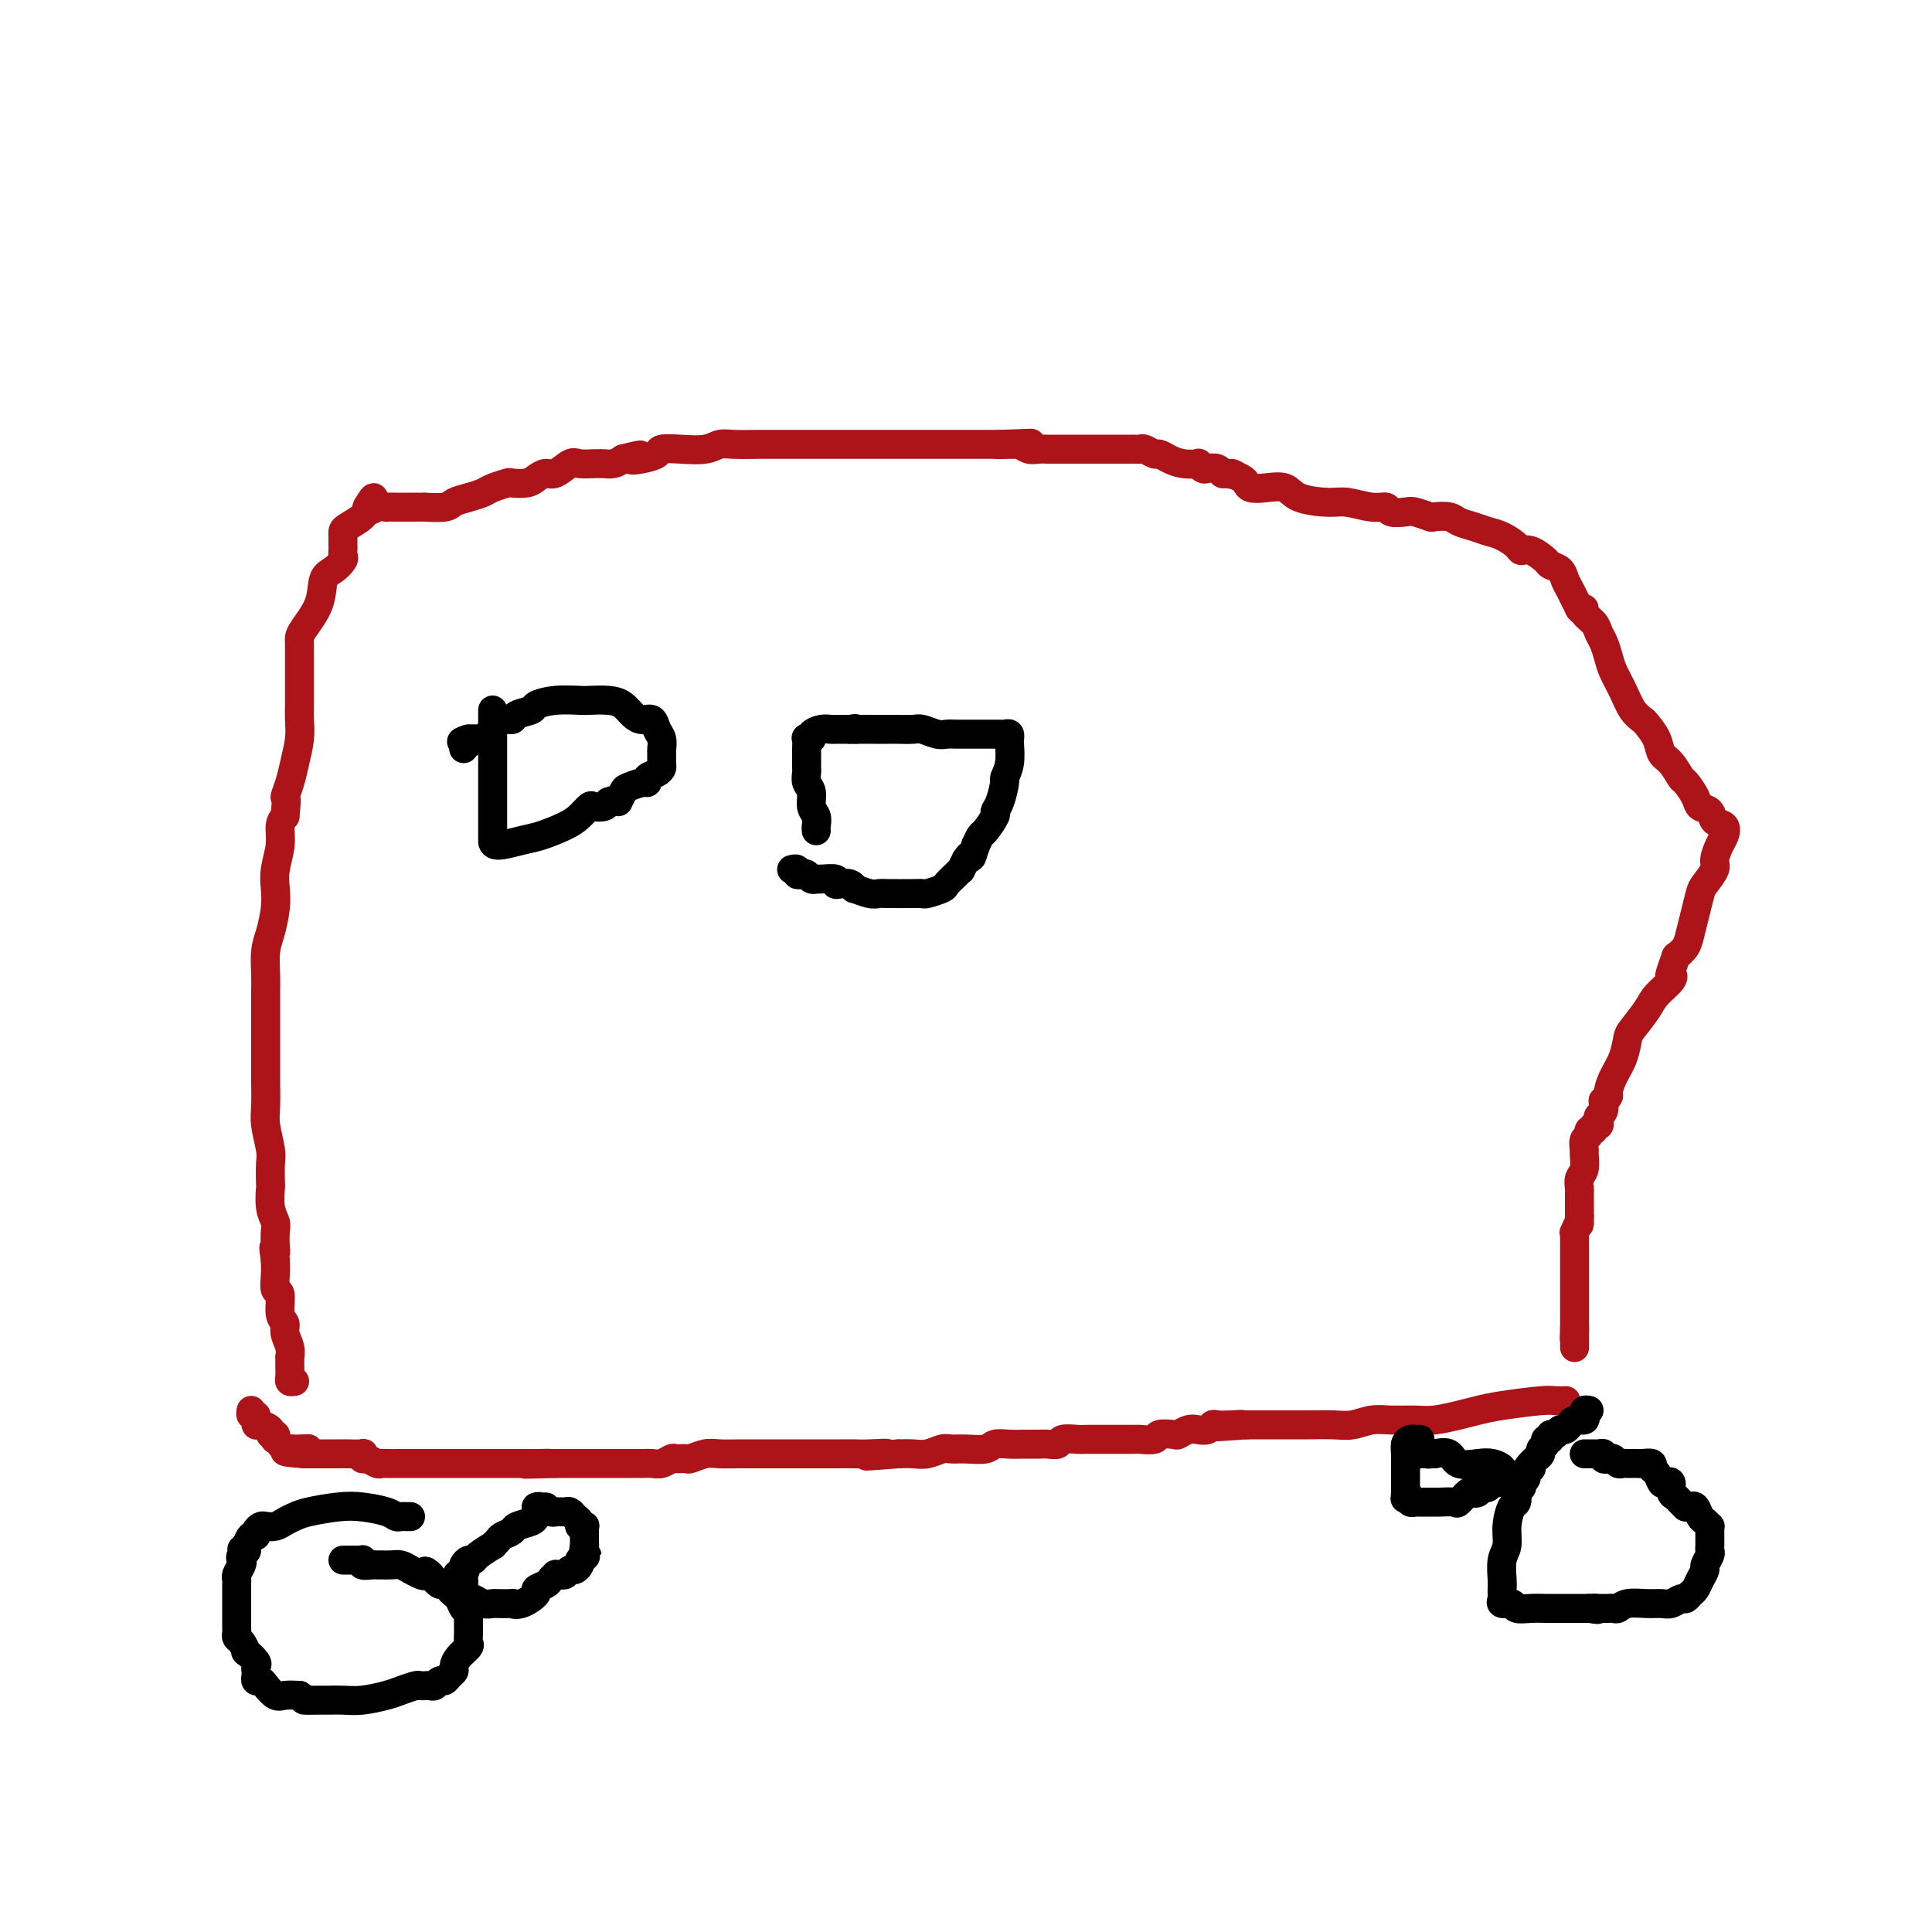 <svg viewBox='0 0 400 400' version='1.1' xmlns='http://www.w3.org/2000/svg' xmlns:xlink='http://www.w3.org/1999/xlink'><g fill='none' stroke='#AD1419' stroke-width='6' stroke-linecap='round' stroke-linejoin='round'><path d='M61,286c-0.423,0.070 -0.846,0.139 -1,0c-0.154,-0.139 -0.040,-0.487 0,-1c0.040,-0.513 0.007,-1.191 0,-2c-0.007,-0.809 0.013,-1.750 0,-2c-0.013,-0.250 -0.060,0.192 0,0c0.060,-0.192 0.227,-1.019 0,-2c-0.227,-0.981 -0.849,-2.117 -1,-3c-0.151,-0.883 0.170,-1.513 0,-2c-0.170,-0.487 -0.830,-0.829 -1,-2c-0.170,-1.171 0.150,-3.169 0,-4c-0.150,-0.831 -0.771,-0.493 -1,-1c-0.229,-0.507 -0.065,-1.859 0,-3c0.065,-1.141 0.033,-2.070 0,-3'/><path d='M57,261c-0.620,-4.302 -0.170,-2.558 0,-2c0.170,0.558 0.060,-0.072 0,-1c-0.060,-0.928 -0.068,-2.154 0,-3c0.068,-0.846 0.214,-1.312 0,-2c-0.214,-0.688 -0.788,-1.599 -1,-3c-0.212,-1.401 -0.060,-3.291 0,-4c0.060,-0.709 0.030,-0.235 0,-1c-0.030,-0.765 -0.061,-2.769 0,-4c0.061,-1.231 0.212,-1.691 0,-3c-0.212,-1.309 -0.789,-3.468 -1,-5c-0.211,-1.532 -0.057,-2.438 0,-4c0.057,-1.562 0.015,-3.781 0,-5c-0.015,-1.219 -0.004,-1.439 0,-2c0.004,-0.561 0.001,-1.464 0,-2c-0.001,-0.536 -0.000,-0.705 0,-1c0.000,-0.295 0.000,-0.715 0,-1c-0.000,-0.285 0.000,-0.433 0,-1c-0.000,-0.567 -0.001,-1.551 0,-3c0.001,-1.449 0.003,-3.362 0,-5c-0.003,-1.638 -0.011,-3.001 0,-4c0.011,-0.999 0.042,-1.635 0,-3c-0.042,-1.365 -0.156,-3.459 0,-5c0.156,-1.541 0.582,-2.530 1,-4c0.418,-1.470 0.829,-3.423 1,-5c0.171,-1.577 0.101,-2.779 0,-4c-0.101,-1.221 -0.233,-2.461 0,-4c0.233,-1.539 0.832,-3.376 1,-5c0.168,-1.624 -0.095,-3.035 0,-4c0.095,-0.965 0.547,-1.482 1,-2'/><path d='M59,169c0.570,-5.103 -0.005,-3.860 0,-4c0.005,-0.140 0.590,-1.665 1,-3c0.410,-1.335 0.646,-2.482 1,-4c0.354,-1.518 0.827,-3.407 1,-5c0.173,-1.593 0.046,-2.892 0,-4c-0.046,-1.108 -0.012,-2.027 0,-3c0.012,-0.973 0.003,-2.001 0,-3c-0.003,-0.999 -0.001,-1.969 0,-3c0.001,-1.031 -0.000,-2.121 0,-3c0.000,-0.879 0.001,-1.546 0,-2c-0.001,-0.454 -0.004,-0.696 0,-1c0.004,-0.304 0.014,-0.669 0,-1c-0.014,-0.331 -0.051,-0.626 0,-1c0.051,-0.374 0.189,-0.825 1,-2c0.811,-1.175 2.294,-3.074 3,-5c0.706,-1.926 0.634,-3.878 1,-5c0.366,-1.122 1.170,-1.414 2,-2c0.830,-0.586 1.687,-1.466 2,-2c0.313,-0.534 0.084,-0.720 0,-1c-0.084,-0.280 -0.023,-0.653 0,-1c0.023,-0.347 0.007,-0.670 0,-1c-0.007,-0.330 -0.006,-0.669 0,-1c0.006,-0.331 0.015,-0.655 0,-1c-0.015,-0.345 -0.056,-0.711 0,-1c0.056,-0.289 0.207,-0.501 1,-1c0.793,-0.499 2.226,-1.285 3,-2c0.774,-0.715 0.887,-1.357 1,-2'/><path d='M76,105c2.212,-3.868 1.240,-1.036 1,0c-0.240,1.036 0.250,0.278 1,0c0.750,-0.278 1.760,-0.074 2,0c0.240,0.074 -0.291,0.020 0,0c0.291,-0.020 1.404,-0.005 2,0c0.596,0.005 0.676,0.001 1,0c0.324,-0.001 0.892,-0.001 1,0c0.108,0.001 -0.245,0.001 0,0c0.245,-0.001 1.086,-0.003 2,0c0.914,0.003 1.900,0.012 2,0c0.100,-0.012 -0.685,-0.045 0,0c0.685,0.045 2.839,0.167 4,0c1.161,-0.167 1.327,-0.623 2,-1c0.673,-0.377 1.852,-0.676 3,-1c1.148,-0.324 2.265,-0.675 3,-1c0.735,-0.325 1.089,-0.626 2,-1c0.911,-0.374 2.380,-0.823 3,-1c0.620,-0.177 0.392,-0.084 1,0c0.608,0.084 2.054,0.159 3,0c0.946,-0.159 1.393,-0.550 2,-1c0.607,-0.450 1.374,-0.958 2,-1c0.626,-0.042 1.109,0.381 2,0c0.891,-0.381 2.188,-1.566 3,-2c0.812,-0.434 1.138,-0.115 2,0c0.862,0.115 2.261,0.028 3,0c0.739,-0.028 0.817,0.003 1,0c0.183,-0.003 0.472,-0.039 1,0c0.528,0.039 1.294,0.154 2,0c0.706,-0.154 1.353,-0.577 2,-1'/><path d='M129,95c6.103,-1.559 2.861,-0.456 2,0c-0.861,0.456 0.657,0.267 2,0c1.343,-0.267 2.509,-0.611 3,-1c0.491,-0.389 0.306,-0.822 1,-1c0.694,-0.178 2.265,-0.100 4,0c1.735,0.100 3.632,0.223 5,0c1.368,-0.223 2.206,-0.792 3,-1c0.794,-0.208 1.543,-0.056 3,0c1.457,0.056 3.622,0.015 5,0c1.378,-0.015 1.969,-0.004 3,0c1.031,0.004 2.502,0.001 3,0c0.498,-0.001 0.025,-0.000 1,0c0.975,0.000 3.400,0.000 4,0c0.600,-0.000 -0.626,-0.000 0,0c0.626,0.000 3.102,0.000 4,0c0.898,-0.000 0.218,-0.000 1,0c0.782,0.000 3.025,0.000 4,0c0.975,-0.000 0.683,-0.000 1,0c0.317,0.000 1.244,0.000 2,0c0.756,-0.000 1.340,-0.000 2,0c0.660,0.000 1.394,0.000 2,0c0.606,-0.000 1.084,-0.000 2,0c0.916,0.000 2.270,0.000 3,0c0.730,-0.000 0.838,-0.000 1,0c0.162,0.000 0.380,0.000 1,0c0.620,-0.000 1.642,-0.000 3,0c1.358,0.000 3.052,0.000 4,0c0.948,-0.000 1.151,-0.000 2,0c0.849,0.000 2.344,0.000 3,0c0.656,-0.000 0.473,-0.000 1,0c0.527,0.000 1.763,0.000 3,0'/><path d='M207,92c12.246,-0.463 3.862,-0.120 1,0c-2.862,0.120 -0.201,0.018 1,0c1.201,-0.018 0.941,0.048 1,0c0.059,-0.048 0.437,-0.209 1,0c0.563,0.209 1.309,0.788 2,1c0.691,0.212 1.325,0.057 2,0c0.675,-0.057 1.389,-0.015 2,0c0.611,0.015 1.117,0.004 2,0c0.883,-0.004 2.142,-0.001 3,0c0.858,0.001 1.316,0.000 2,0c0.684,-0.000 1.593,-0.000 2,0c0.407,0.000 0.312,0.000 1,0c0.688,-0.000 2.159,0.000 3,0c0.841,-0.000 1.051,-0.000 1,0c-0.051,0.000 -0.364,0.000 0,0c0.364,-0.000 1.406,-0.001 2,0c0.594,0.001 0.740,0.004 1,0c0.260,-0.004 0.632,-0.016 1,0c0.368,0.016 0.731,0.060 1,0c0.269,-0.060 0.444,-0.223 1,0c0.556,0.223 1.491,0.830 2,1c0.509,0.170 0.591,-0.099 1,0c0.409,0.099 1.146,0.566 2,1c0.854,0.434 1.824,0.834 3,1c1.176,0.166 2.556,0.096 3,0c0.444,-0.096 -0.050,-0.218 0,0c0.050,0.218 0.643,0.777 1,1c0.357,0.223 0.477,0.111 1,0c0.523,-0.111 1.448,-0.222 2,0c0.552,0.222 0.729,0.778 1,1c0.271,0.222 0.635,0.111 1,0'/><path d='M254,98c2.904,0.725 1.164,0.037 1,0c-0.164,-0.037 1.248,0.577 2,1c0.752,0.423 0.845,0.656 1,1c0.155,0.344 0.373,0.800 1,1c0.627,0.200 1.664,0.143 3,0c1.336,-0.143 2.973,-0.374 4,0c1.027,0.374 1.445,1.353 3,2c1.555,0.647 4.246,0.962 6,1c1.754,0.038 2.571,-0.200 4,0c1.429,0.200 3.470,0.837 5,1c1.530,0.163 2.551,-0.149 3,0c0.449,0.149 0.328,0.758 1,1c0.672,0.242 2.137,0.117 3,0c0.863,-0.117 1.122,-0.224 2,0c0.878,0.224 2.374,0.781 3,1c0.626,0.219 0.383,0.100 1,0c0.617,-0.100 2.093,-0.183 3,0c0.907,0.183 1.245,0.630 2,1c0.755,0.370 1.928,0.664 3,1c1.072,0.336 2.043,0.715 3,1c0.957,0.285 1.899,0.475 3,1c1.101,0.525 2.360,1.384 3,2c0.640,0.616 0.662,0.990 1,1c0.338,0.010 0.994,-0.345 2,0c1.006,0.345 2.364,1.391 3,2c0.636,0.609 0.552,0.782 1,1c0.448,0.218 1.430,0.481 2,1c0.570,0.519 0.730,1.294 1,2c0.270,0.706 0.650,1.344 1,2c0.350,0.656 0.672,1.330 1,2c0.328,0.670 0.664,1.335 1,2'/><path d='M327,126c0.874,1.202 1.060,0.208 1,0c-0.060,-0.208 -0.367,0.370 0,1c0.367,0.630 1.407,1.312 2,2c0.593,0.688 0.739,1.383 1,2c0.261,0.617 0.636,1.155 1,2c0.364,0.845 0.717,1.995 1,3c0.283,1.005 0.494,1.864 1,3c0.506,1.136 1.305,2.548 2,4c0.695,1.452 1.285,2.945 2,4c0.715,1.055 1.556,1.671 2,2c0.444,0.329 0.490,0.372 1,1c0.510,0.628 1.483,1.840 2,3c0.517,1.160 0.576,2.268 1,3c0.424,0.732 1.212,1.089 2,2c0.788,0.911 1.577,2.375 2,3c0.423,0.625 0.479,0.409 1,1c0.521,0.591 1.506,1.989 2,3c0.494,1.011 0.497,1.636 1,2c0.503,0.364 1.505,0.466 2,1c0.495,0.534 0.482,1.498 1,2c0.518,0.502 1.566,0.542 2,1c0.434,0.458 0.253,1.334 0,2c-0.253,0.666 -0.579,1.121 -1,2c-0.421,0.879 -0.939,2.181 -1,3c-0.061,0.819 0.334,1.157 0,2c-0.334,0.843 -1.398,2.193 -2,3c-0.602,0.807 -0.741,1.070 -1,2c-0.259,0.930 -0.636,2.528 -1,4c-0.364,1.472 -0.713,2.819 -1,4c-0.287,1.181 -0.510,2.194 -1,3c-0.490,0.806 -1.245,1.403 -2,2'/><path d='M347,198c-1.817,5.062 -1.359,4.218 -1,4c0.359,-0.218 0.619,0.191 0,1c-0.619,0.809 -2.115,2.018 -3,3c-0.885,0.982 -1.158,1.736 -2,3c-0.842,1.264 -2.254,3.039 -3,4c-0.746,0.961 -0.826,1.108 -1,2c-0.174,0.892 -0.443,2.531 -1,4c-0.557,1.469 -1.403,2.770 -2,4c-0.597,1.230 -0.943,2.389 -1,3c-0.057,0.611 0.177,0.675 0,1c-0.177,0.325 -0.766,0.913 -1,1c-0.234,0.087 -0.114,-0.326 0,0c0.114,0.326 0.223,1.393 0,2c-0.223,0.607 -0.777,0.755 -1,1c-0.223,0.245 -0.116,0.587 0,1c0.116,0.413 0.242,0.899 0,1c-0.242,0.101 -0.853,-0.181 -1,0c-0.147,0.181 0.171,0.826 0,1c-0.171,0.174 -0.831,-0.124 -1,0c-0.169,0.124 0.152,0.670 0,1c-0.152,0.330 -0.776,0.444 -1,1c-0.224,0.556 -0.046,1.553 0,2c0.046,0.447 -0.040,0.342 0,1c0.040,0.658 0.207,2.078 0,3c-0.207,0.922 -0.788,1.346 -1,2c-0.212,0.654 -0.057,1.537 0,2c0.057,0.463 0.015,0.505 0,1c-0.015,0.495 -0.004,1.442 0,2c0.004,0.558 0.001,0.727 0,1c-0.001,0.273 -0.000,0.649 0,1c0.000,0.351 0.000,0.675 0,1'/><path d='M327,252c-0.249,2.732 0.130,1.061 0,1c-0.130,-0.061 -0.767,1.489 -1,2c-0.233,0.511 -0.062,-0.017 0,0c0.062,0.017 0.017,0.578 0,1c-0.017,0.422 -0.004,0.705 0,1c0.004,0.295 0.001,0.603 0,1c-0.001,0.397 -0.000,0.885 0,1c0.000,0.115 0.000,-0.142 0,0c-0.000,0.142 -0.000,0.682 0,1c0.000,0.318 0.000,0.414 0,1c-0.000,0.586 -0.000,1.663 0,2c0.000,0.337 0.000,-0.065 0,0c-0.000,0.065 -0.000,0.596 0,1c0.000,0.404 0.000,0.682 0,1c-0.000,0.318 -0.000,0.677 0,1c0.000,0.323 0.000,0.612 0,1c-0.000,0.388 -0.000,0.877 0,1c0.000,0.123 0.000,-0.121 0,0c-0.000,0.121 -0.000,0.606 0,1c0.000,0.394 0.000,0.697 0,1c-0.000,0.303 -0.000,0.606 0,1c0.000,0.394 0.000,0.879 0,1c-0.000,0.121 -0.000,-0.122 0,0c0.000,0.122 0.000,0.610 0,1c-0.000,0.390 -0.000,0.683 0,1c0.000,0.317 0.000,0.659 0,1'/><path d='M326,275c-0.155,3.798 -0.041,1.792 0,1c0.041,-0.792 0.011,-0.370 0,0c-0.011,0.370 -0.003,0.687 0,1c0.003,0.313 0.001,0.623 0,1c-0.001,0.377 -0.000,0.822 0,1c0.000,0.178 0.000,0.089 0,0'/><path d='M324,290c0.191,-0.006 0.383,-0.013 0,0c-0.383,0.013 -1.339,0.045 -2,0c-0.661,-0.045 -1.026,-0.166 -3,0c-1.974,0.166 -5.555,0.619 -8,1c-2.445,0.381 -3.753,0.691 -5,1c-1.247,0.309 -2.433,0.618 -4,1c-1.567,0.382 -3.514,0.838 -5,1c-1.486,0.162 -2.510,0.029 -4,0c-1.490,-0.029 -3.447,0.045 -5,0c-1.553,-0.045 -2.704,-0.208 -4,0c-1.296,0.208 -2.739,0.788 -4,1c-1.261,0.212 -2.340,0.057 -4,0c-1.660,-0.057 -3.900,-0.015 -5,0c-1.100,0.015 -1.060,0.004 -2,0c-0.940,-0.004 -2.860,-0.001 -4,0c-1.140,0.001 -1.499,0.000 -2,0c-0.501,-0.000 -1.143,-0.000 -2,0c-0.857,0.000 -1.928,0.000 -3,0'/><path d='M258,295c-10.648,0.775 -4.267,0.211 -2,0c2.267,-0.211 0.419,-0.070 -1,0c-1.419,0.070 -2.410,0.070 -3,0c-0.590,-0.070 -0.778,-0.211 -1,0c-0.222,0.211 -0.477,0.775 -1,1c-0.523,0.225 -1.314,0.112 -2,0c-0.686,-0.112 -1.267,-0.222 -2,0c-0.733,0.222 -1.619,0.778 -2,1c-0.381,0.222 -0.256,0.112 -1,0c-0.744,-0.112 -2.356,-0.226 -3,0c-0.644,0.226 -0.321,0.793 -1,1c-0.679,0.207 -2.360,0.055 -3,0c-0.640,-0.055 -0.239,-0.015 -1,0c-0.761,0.015 -2.684,0.003 -4,0c-1.316,-0.003 -2.025,0.003 -3,0c-0.975,-0.003 -2.215,-0.015 -3,0c-0.785,0.015 -1.116,0.057 -2,0c-0.884,-0.057 -2.323,-0.211 -3,0c-0.677,0.211 -0.593,0.789 -1,1c-0.407,0.211 -1.307,0.056 -2,0c-0.693,-0.056 -1.181,-0.011 -2,0c-0.819,0.011 -1.969,-0.011 -3,0c-1.031,0.011 -1.943,0.056 -3,0c-1.057,-0.056 -2.260,-0.212 -3,0c-0.740,0.212 -1.016,0.793 -2,1c-0.984,0.207 -2.675,0.041 -4,0c-1.325,-0.041 -2.283,0.041 -3,0c-0.717,-0.041 -1.192,-0.207 -2,0c-0.808,0.207 -1.948,0.786 -3,1c-1.052,0.214 -2.015,0.061 -3,0c-0.985,-0.061 -1.993,-0.031 -3,0'/><path d='M186,301c-11.673,0.928 -4.857,0.249 -3,0c1.857,-0.249 -1.245,-0.067 -3,0c-1.755,0.067 -2.162,0.018 -3,0c-0.838,-0.018 -2.108,-0.005 -3,0c-0.892,0.005 -1.408,0.001 -2,0c-0.592,-0.001 -1.261,-0.000 -2,0c-0.739,0.000 -1.549,0.000 -2,0c-0.451,-0.000 -0.542,-0.000 -1,0c-0.458,0.000 -1.282,0.000 -2,0c-0.718,-0.000 -1.330,0.000 -2,0c-0.670,-0.000 -1.399,-0.000 -2,0c-0.601,0.000 -1.074,0.000 -2,0c-0.926,-0.000 -2.305,-0.001 -3,0c-0.695,0.001 -0.705,0.004 -1,0c-0.295,-0.004 -0.876,-0.015 -2,0c-1.124,0.015 -2.791,0.057 -4,0c-1.209,-0.057 -1.958,-0.212 -3,0c-1.042,0.212 -2.376,0.793 -3,1c-0.624,0.207 -0.537,0.041 -1,0c-0.463,-0.041 -1.475,0.041 -2,0c-0.525,-0.041 -0.562,-0.207 -1,0c-0.438,0.207 -1.276,0.788 -2,1c-0.724,0.212 -1.332,0.057 -2,0c-0.668,-0.057 -1.394,-0.015 -2,0c-0.606,0.015 -1.092,0.004 -2,0c-0.908,-0.004 -2.239,-0.001 -3,0c-0.761,0.001 -0.953,0.000 -2,0c-1.047,-0.000 -2.951,-0.000 -4,0c-1.049,0.000 -1.244,0.000 -2,0c-0.756,-0.000 -2.073,-0.000 -3,0c-0.927,0.000 -1.463,0.000 -2,0'/><path d='M115,303c-11.337,0.309 -4.178,0.083 -2,0c2.178,-0.083 -0.625,-0.022 -2,0c-1.375,0.022 -1.321,0.006 -2,0c-0.679,-0.006 -2.091,-0.002 -3,0c-0.909,0.002 -1.314,0.000 -2,0c-0.686,-0.000 -1.654,-0.000 -2,0c-0.346,0.000 -0.069,0.000 -1,0c-0.931,-0.000 -3.068,-0.000 -4,0c-0.932,0.000 -0.657,0.000 -1,0c-0.343,-0.000 -1.304,0.000 -2,0c-0.696,-0.000 -1.126,-0.000 -2,0c-0.874,0.000 -2.192,0.000 -3,0c-0.808,-0.000 -1.106,-0.000 -2,0c-0.894,0.000 -2.385,0.001 -3,0c-0.615,-0.001 -0.353,-0.004 -1,0c-0.647,0.004 -2.201,0.016 -3,0c-0.799,-0.016 -0.842,-0.061 -1,0c-0.158,0.061 -0.432,0.226 -1,0c-0.568,-0.226 -1.430,-0.845 -2,-1c-0.570,-0.155 -0.849,0.155 -1,0c-0.151,-0.155 -0.176,-0.774 0,-1c0.176,-0.226 0.551,-0.061 0,0c-0.551,0.061 -2.028,0.016 -3,0c-0.972,-0.016 -1.440,-0.004 -2,0c-0.560,0.004 -1.214,0.001 -2,0c-0.786,-0.001 -1.706,-0.000 -2,0c-0.294,0.000 0.036,0.000 0,0c-0.036,-0.000 -0.439,-0.000 -1,0c-0.561,0.000 -1.281,0.000 -2,0'/><path d='M63,301c-7.997,-0.536 -1.988,-0.875 0,-1c1.988,-0.125 -0.044,-0.036 -1,0c-0.956,0.036 -0.834,0.020 -1,0c-0.166,-0.020 -0.619,-0.043 -1,0c-0.381,0.043 -0.689,0.151 -1,0c-0.311,-0.151 -0.623,-0.562 -1,-1c-0.377,-0.438 -0.817,-0.905 -1,-1c-0.183,-0.095 -0.108,0.181 0,0c0.108,-0.181 0.249,-0.818 0,-1c-0.249,-0.182 -0.890,0.091 -1,0c-0.110,-0.091 0.310,-0.545 0,-1c-0.310,-0.455 -1.350,-0.911 -2,-1c-0.650,-0.089 -0.910,0.187 -1,0c-0.090,-0.187 -0.010,-0.838 0,-1c0.010,-0.162 -0.050,0.167 0,0c0.050,-0.167 0.209,-0.828 0,-1c-0.209,-0.172 -0.787,0.146 -1,0c-0.213,-0.146 -0.061,-0.756 0,-1c0.061,-0.244 0.030,-0.122 0,0'/></g>
<g fill='none' stroke='#000000' stroke-width='6' stroke-linecap='round' stroke-linejoin='round'><path d='M85,314c-0.447,-0.002 -0.894,-0.003 -1,0c-0.106,0.003 0.128,0.011 0,0c-0.128,-0.011 -0.618,-0.042 -1,0c-0.382,0.042 -0.654,0.158 -1,0c-0.346,-0.158 -0.764,-0.589 -2,-1c-1.236,-0.411 -3.290,-0.801 -5,-1c-1.710,-0.199 -3.077,-0.207 -5,0c-1.923,0.207 -4.403,0.630 -6,1c-1.597,0.370 -2.311,0.687 -3,1c-0.689,0.313 -1.351,0.622 -2,1c-0.649,0.378 -1.283,0.823 -2,1c-0.717,0.177 -1.515,0.084 -2,0c-0.485,-0.084 -0.655,-0.159 -1,0c-0.345,0.159 -0.863,0.551 -1,1c-0.137,0.449 0.108,0.955 0,1c-0.108,0.045 -0.567,-0.373 -1,0c-0.433,0.373 -0.838,1.535 -1,2c-0.162,0.465 -0.081,0.232 0,0'/><path d='M51,320c-1.952,1.263 -0.331,0.919 0,1c0.331,0.081 -0.629,0.585 -1,1c-0.371,0.415 -0.152,0.741 0,1c0.152,0.259 0.237,0.452 0,1c-0.237,0.548 -0.796,1.451 -1,2c-0.204,0.549 -0.055,0.742 0,1c0.055,0.258 0.015,0.580 0,1c-0.015,0.420 -0.004,0.939 0,1c0.004,0.061 0.001,-0.334 0,0c-0.001,0.334 -0.000,1.399 0,2c0.000,0.601 0.000,0.738 0,1c-0.000,0.262 -0.000,0.647 0,1c0.000,0.353 0.000,0.672 0,1c-0.000,0.328 -0.001,0.666 0,1c0.001,0.334 0.003,0.666 0,1c-0.003,0.334 -0.011,0.672 0,1c0.011,0.328 0.039,0.646 0,1c-0.039,0.354 -0.147,0.743 0,1c0.147,0.257 0.547,0.384 1,1c0.453,0.616 0.958,1.723 1,2c0.042,0.277 -0.381,-0.277 0,0c0.381,0.277 1.565,1.385 2,2c0.435,0.615 0.120,0.739 0,1c-0.120,0.261 -0.044,0.660 0,1c0.044,0.340 0.056,0.620 0,1c-0.056,0.380 -0.182,0.858 0,1c0.182,0.142 0.670,-0.053 1,0c0.330,0.053 0.501,0.354 1,1c0.499,0.646 1.327,1.635 2,2c0.673,0.365 1.192,0.104 2,0c0.808,-0.104 1.904,-0.052 3,0'/><path d='M62,351c1.459,0.846 0.608,0.959 1,1c0.392,0.041 2.027,0.008 3,0c0.973,-0.008 1.285,0.009 2,0c0.715,-0.009 1.834,-0.045 3,0c1.166,0.045 2.378,0.170 4,0c1.622,-0.170 3.654,-0.634 5,-1c1.346,-0.366 2.006,-0.634 3,-1c0.994,-0.366 2.322,-0.830 3,-1c0.678,-0.170 0.707,-0.044 1,0c0.293,0.044 0.852,0.008 1,0c0.148,-0.008 -0.115,0.013 0,0c0.115,-0.013 0.608,-0.059 1,0c0.392,0.059 0.683,0.223 1,0c0.317,-0.223 0.659,-0.832 1,-1c0.341,-0.168 0.682,0.107 1,0c0.318,-0.107 0.615,-0.596 1,-1c0.385,-0.404 0.860,-0.724 1,-1c0.140,-0.276 -0.053,-0.510 0,-1c0.053,-0.490 0.354,-1.238 1,-2c0.646,-0.762 1.638,-1.538 2,-2c0.362,-0.462 0.094,-0.609 0,-1c-0.094,-0.391 -0.014,-1.026 0,-2c0.014,-0.974 -0.038,-2.289 0,-3c0.038,-0.711 0.165,-0.820 0,-1c-0.165,-0.180 -0.622,-0.431 -1,-1c-0.378,-0.569 -0.678,-1.458 -1,-2c-0.322,-0.542 -0.666,-0.739 -1,-1c-0.334,-0.261 -0.656,-0.585 -1,-1c-0.344,-0.415 -0.708,-0.919 -1,-1c-0.292,-0.081 -0.512,0.263 -1,0c-0.488,-0.263 -1.244,-1.131 -2,-2'/><path d='M89,326c-1.429,-1.404 -1.002,-0.415 -1,0c0.002,0.415 -0.423,0.255 -1,0c-0.577,-0.255 -1.307,-0.604 -2,-1c-0.693,-0.396 -1.350,-0.838 -2,-1c-0.650,-0.162 -1.292,-0.042 -2,0c-0.708,0.042 -1.482,0.008 -2,0c-0.518,-0.008 -0.779,0.012 -1,0c-0.221,-0.012 -0.402,-0.056 -1,0c-0.598,0.056 -1.613,0.211 -2,0c-0.387,-0.211 -0.145,-0.789 0,-1c0.145,-0.211 0.193,-0.057 0,0c-0.193,0.057 -0.626,0.015 -1,0c-0.374,-0.015 -0.689,-0.004 -1,0c-0.311,0.004 -0.620,0.001 -1,0c-0.380,-0.001 -0.833,-0.000 -1,0c-0.167,0.000 -0.048,0.000 0,0c0.048,-0.000 0.024,-0.000 0,0'/><path d='M113,312c-0.316,0.333 -0.633,0.667 -1,1c-0.367,0.333 -0.785,0.667 -1,1c-0.215,0.333 -0.228,0.666 -1,1c-0.772,0.334 -2.302,0.668 -3,1c-0.698,0.332 -0.562,0.662 -1,1c-0.438,0.338 -1.448,0.686 -2,1c-0.552,0.314 -0.645,0.596 -1,1c-0.355,0.404 -0.974,0.931 -1,1c-0.026,0.069 0.539,-0.318 0,0c-0.539,0.318 -2.183,1.342 -3,2c-0.817,0.658 -0.807,0.950 -1,1c-0.193,0.050 -0.591,-0.140 -1,0c-0.409,0.140 -0.831,0.612 -1,1c-0.169,0.388 -0.084,0.694 0,1'/><path d='M96,325c-2.630,1.964 -0.705,0.372 0,0c0.705,-0.372 0.189,0.474 0,1c-0.189,0.526 -0.052,0.732 0,1c0.052,0.268 0.017,0.598 0,1c-0.017,0.402 -0.016,0.877 0,1c0.016,0.123 0.048,-0.107 0,0c-0.048,0.107 -0.177,0.550 0,1c0.177,0.450 0.661,0.905 1,1c0.339,0.095 0.533,-0.171 1,0c0.467,0.171 1.206,0.777 2,1c0.794,0.223 1.643,0.061 2,0c0.357,-0.061 0.223,-0.023 1,0c0.777,0.023 2.465,0.031 3,0c0.535,-0.031 -0.085,-0.102 0,0c0.085,0.102 0.873,0.379 2,0c1.127,-0.379 2.593,-1.412 3,-2c0.407,-0.588 -0.246,-0.732 0,-1c0.246,-0.268 1.389,-0.661 2,-1c0.611,-0.339 0.688,-0.626 1,-1c0.312,-0.374 0.857,-0.836 1,-1c0.143,-0.164 -0.117,-0.029 0,0c0.117,0.029 0.609,-0.048 1,0c0.391,0.048 0.679,0.220 1,0c0.321,-0.220 0.674,-0.832 1,-1c0.326,-0.168 0.626,0.109 1,0c0.374,-0.109 0.821,-0.602 1,-1c0.179,-0.398 0.089,-0.699 0,-1'/><path d='M120,323c2.392,-1.494 1.373,-0.729 1,-1c-0.373,-0.271 -0.100,-1.578 0,-2c0.100,-0.422 0.026,0.041 0,0c-0.026,-0.041 -0.006,-0.586 0,-1c0.006,-0.414 -0.002,-0.699 0,-1c0.002,-0.301 0.016,-0.620 0,-1c-0.016,-0.380 -0.060,-0.823 0,-1c0.060,-0.177 0.223,-0.090 0,0c-0.223,0.090 -0.833,0.182 -1,0c-0.167,-0.182 0.110,-0.637 0,-1c-0.110,-0.363 -0.608,-0.633 -1,-1c-0.392,-0.367 -0.679,-0.831 -1,-1c-0.321,-0.169 -0.677,-0.044 -1,0c-0.323,0.044 -0.615,0.008 -1,0c-0.385,-0.008 -0.863,0.012 -1,0c-0.137,-0.012 0.068,-0.056 0,0c-0.068,0.056 -0.411,0.211 -1,0c-0.589,-0.211 -1.426,-0.789 -2,-1c-0.574,-0.211 -0.885,-0.057 -1,0c-0.115,0.057 -0.033,0.016 0,0c0.033,-0.016 0.016,-0.008 0,0'/><path d='M294,298c-0.445,-0.004 -0.890,-0.008 -1,0c-0.110,0.008 0.114,0.029 0,0c-0.114,-0.029 -0.566,-0.109 -1,0c-0.434,0.109 -0.848,0.407 -1,1c-0.152,0.593 -0.041,1.482 0,2c0.041,0.518 0.011,0.664 0,1c-0.011,0.336 -0.003,0.863 0,1c0.003,0.137 0.001,-0.117 0,0c-0.001,0.117 -0.000,0.605 0,1c0.000,0.395 0.000,0.697 0,1c-0.000,0.303 -0.000,0.606 0,1c0.000,0.394 0.000,0.879 0,1c-0.000,0.121 -0.000,-0.121 0,0c0.000,0.121 0.000,0.606 0,1c-0.000,0.394 -0.000,0.697 0,1'/><path d='M291,309c-0.065,1.790 -0.228,1.264 0,1c0.228,-0.264 0.848,-0.267 1,0c0.152,0.267 -0.163,0.804 0,1c0.163,0.196 0.805,0.053 1,0c0.195,-0.053 -0.056,-0.015 0,0c0.056,0.015 0.420,0.006 1,0c0.580,-0.006 1.378,-0.009 2,0c0.622,0.009 1.070,0.030 2,0c0.930,-0.030 2.343,-0.112 3,0c0.657,0.112 0.557,0.418 1,0c0.443,-0.418 1.428,-1.561 2,-2c0.572,-0.439 0.731,-0.174 1,0c0.269,0.174 0.649,0.258 1,0c0.351,-0.258 0.672,-0.857 1,-1c0.328,-0.143 0.662,0.169 1,0c0.338,-0.169 0.681,-0.819 1,-1c0.319,-0.181 0.616,0.105 1,0c0.384,-0.105 0.855,-0.603 1,-1c0.145,-0.397 -0.038,-0.693 0,-1c0.038,-0.307 0.296,-0.626 0,-1c-0.296,-0.374 -1.146,-0.805 -2,-1c-0.854,-0.195 -1.714,-0.155 -3,0c-1.286,0.155 -3.000,0.426 -4,0c-1.000,-0.426 -1.286,-1.550 -2,-2c-0.714,-0.450 -1.857,-0.225 -3,0'/><path d='M297,301c-2.344,-0.465 -1.202,-0.129 -1,0c0.202,0.129 -0.534,0.050 -1,0c-0.466,-0.050 -0.660,-0.070 -1,0c-0.340,0.070 -0.826,0.229 -1,0c-0.174,-0.229 -0.036,-0.846 0,-1c0.036,-0.154 -0.029,0.155 0,0c0.029,-0.155 0.152,-0.773 0,-1c-0.152,-0.227 -0.579,-0.061 -1,0c-0.421,0.061 -0.834,0.017 -1,0c-0.166,-0.017 -0.083,-0.009 0,0'/><path d='M329,292c-0.408,-0.081 -0.816,-0.163 -1,0c-0.184,0.163 -0.143,0.569 0,1c0.143,0.431 0.389,0.885 0,1c-0.389,0.115 -1.413,-0.109 -2,0c-0.587,0.109 -0.736,0.550 -1,1c-0.264,0.450 -0.644,0.909 -1,1c-0.356,0.091 -0.688,-0.187 -1,0c-0.312,0.187 -0.604,0.838 -1,1c-0.396,0.162 -0.895,-0.164 -1,0c-0.105,0.164 0.183,0.817 0,1c-0.183,0.183 -0.837,-0.106 -1,0c-0.163,0.106 0.163,0.606 0,1c-0.163,0.394 -0.817,0.683 -1,1c-0.183,0.317 0.105,0.662 0,1c-0.105,0.338 -0.601,0.668 -1,1c-0.399,0.332 -0.699,0.666 -1,1'/><path d='M317,303c-1.791,1.879 -0.270,1.077 0,1c0.270,-0.077 -0.711,0.572 -1,1c-0.289,0.428 0.115,0.636 0,1c-0.115,0.364 -0.749,0.884 -1,1c-0.251,0.116 -0.119,-0.172 0,0c0.119,0.172 0.225,0.803 0,1c-0.225,0.197 -0.782,-0.041 -1,0c-0.218,0.041 -0.096,0.360 0,1c0.096,0.640 0.165,1.601 0,2c-0.165,0.399 -0.566,0.236 -1,1c-0.434,0.764 -0.901,2.456 -1,4c-0.099,1.544 0.169,2.938 0,4c-0.169,1.062 -0.777,1.790 -1,3c-0.223,1.210 -0.062,2.903 0,4c0.062,1.097 0.024,1.599 0,2c-0.024,0.401 -0.033,0.700 0,1c0.033,0.300 0.108,0.602 0,1c-0.108,0.398 -0.400,0.891 0,1c0.400,0.109 1.493,-0.167 2,0c0.507,0.167 0.430,0.777 1,1c0.570,0.223 1.788,0.060 3,0c1.212,-0.060 2.418,-0.016 3,0c0.582,0.016 0.541,0.004 1,0c0.459,-0.004 1.418,-0.001 2,0c0.582,0.001 0.786,0.000 1,0c0.214,-0.000 0.439,-0.000 1,0c0.561,0.000 1.459,0.000 2,0c0.541,-0.000 0.726,-0.000 1,0c0.274,0.000 0.637,0.000 1,0'/><path d='M329,333c2.962,0.464 1.367,0.124 1,0c-0.367,-0.124 0.493,-0.034 1,0c0.507,0.034 0.660,0.010 1,0c0.340,-0.010 0.866,-0.006 1,0c0.134,0.006 -0.123,0.016 0,0c0.123,-0.016 0.628,-0.057 1,0c0.372,0.057 0.613,0.213 1,0c0.387,-0.213 0.919,-0.793 2,-1c1.081,-0.207 2.709,-0.041 4,0c1.291,0.041 2.244,-0.045 3,0c0.756,0.045 1.316,0.220 2,0c0.684,-0.220 1.492,-0.835 2,-1c0.508,-0.165 0.714,0.121 1,0c0.286,-0.121 0.650,-0.647 1,-1c0.350,-0.353 0.686,-0.532 1,-1c0.314,-0.468 0.606,-1.225 1,-2c0.394,-0.775 0.890,-1.570 1,-2c0.110,-0.430 -0.167,-0.496 0,-1c0.167,-0.504 0.777,-1.444 1,-2c0.223,-0.556 0.060,-0.726 0,-1c-0.060,-0.274 -0.016,-0.652 0,-1c0.016,-0.348 0.005,-0.667 0,-1c-0.005,-0.333 -0.004,-0.681 0,-1c0.004,-0.319 0.012,-0.609 0,-1c-0.012,-0.391 -0.045,-0.883 0,-1c0.045,-0.117 0.167,0.140 0,0c-0.167,-0.140 -0.622,-0.678 -1,-1c-0.378,-0.322 -0.679,-0.426 -1,-1c-0.321,-0.574 -0.663,-1.616 -1,-2c-0.337,-0.384 -0.668,-0.110 -1,0c-0.332,0.110 -0.666,0.055 -1,0'/><path d='M349,312c-1.162,-1.043 -1.568,-1.651 -2,-2c-0.432,-0.349 -0.889,-0.440 -1,-1c-0.111,-0.560 0.124,-1.589 0,-2c-0.124,-0.411 -0.606,-0.205 -1,0c-0.394,0.205 -0.701,0.409 -1,0c-0.299,-0.409 -0.591,-1.430 -1,-2c-0.409,-0.570 -0.935,-0.689 -1,-1c-0.065,-0.311 0.333,-0.816 0,-1c-0.333,-0.184 -1.395,-0.049 -2,0c-0.605,0.049 -0.754,0.013 -1,0c-0.246,-0.013 -0.591,-0.002 -1,0c-0.409,0.002 -0.883,-0.003 -1,0c-0.117,0.003 0.124,0.015 0,0c-0.124,-0.015 -0.612,-0.055 -1,0c-0.388,0.055 -0.678,0.207 -1,0c-0.322,-0.207 -0.678,-0.773 -1,-1c-0.322,-0.227 -0.611,-0.113 -1,0c-0.389,0.113 -0.877,0.226 -1,0c-0.123,-0.226 0.121,-0.793 0,-1c-0.121,-0.207 -0.607,-0.056 -1,0c-0.393,0.056 -0.693,0.015 -1,0c-0.307,-0.015 -0.621,-0.004 -1,0c-0.379,0.004 -0.823,0.001 -1,0c-0.177,-0.001 -0.089,-0.001 0,0'/><path d='M102,147c-0.000,0.323 -0.000,0.645 0,1c0.000,0.355 0.000,0.741 0,1c-0.000,0.259 -0.000,0.389 0,1c0.000,0.611 0.000,1.703 0,3c-0.000,1.297 -0.000,2.799 0,4c0.000,1.201 0.000,2.100 0,4c-0.000,1.900 -0.000,4.799 0,6c0.000,1.201 0.000,0.703 0,1c-0.000,0.297 -0.000,1.390 0,2c0.000,0.610 0.000,0.737 0,1c-0.000,0.263 -0.001,0.664 0,1c0.001,0.336 0.002,0.609 0,1c-0.002,0.391 -0.008,0.901 0,1c0.008,0.099 0.029,-0.214 0,0c-0.029,0.214 -0.107,0.956 1,1c1.107,0.044 3.400,-0.608 5,-1c1.600,-0.392 2.508,-0.522 4,-1c1.492,-0.478 3.569,-1.304 5,-2c1.431,-0.696 2.215,-1.261 3,-2c0.785,-0.739 1.571,-1.652 2,-2c0.429,-0.348 0.500,-0.132 1,0c0.500,0.132 1.429,0.181 2,0c0.571,-0.181 0.786,-0.590 1,-1'/><path d='M126,166c2.563,-0.973 1.969,0.094 2,0c0.031,-0.094 0.686,-1.349 1,-2c0.314,-0.651 0.287,-0.699 1,-1c0.713,-0.301 2.167,-0.854 3,-1c0.833,-0.146 1.046,0.117 1,0c-0.046,-0.117 -0.352,-0.613 0,-1c0.352,-0.387 1.362,-0.666 2,-1c0.638,-0.334 0.904,-0.722 1,-1c0.096,-0.278 0.023,-0.444 0,-1c-0.023,-0.556 0.006,-1.502 0,-2c-0.006,-0.498 -0.046,-0.550 0,-1c0.046,-0.450 0.178,-1.300 0,-2c-0.178,-0.700 -0.666,-1.252 -1,-2c-0.334,-0.748 -0.514,-1.693 -1,-2c-0.486,-0.307 -1.279,0.023 -2,0c-0.721,-0.023 -1.370,-0.398 -2,-1c-0.630,-0.602 -1.241,-1.430 -2,-2c-0.759,-0.570 -1.664,-0.882 -3,-1c-1.336,-0.118 -3.101,-0.043 -4,0c-0.899,0.043 -0.931,0.053 -2,0c-1.069,-0.053 -3.175,-0.167 -5,0c-1.825,0.167 -3.370,0.617 -4,1c-0.630,0.383 -0.343,0.698 -1,1c-0.657,0.302 -2.256,0.591 -3,1c-0.744,0.409 -0.633,0.936 -1,1c-0.367,0.064 -1.211,-0.337 -2,0c-0.789,0.337 -1.524,1.411 -2,2c-0.476,0.589 -0.695,0.694 -1,1c-0.305,0.306 -0.698,0.813 -1,1c-0.302,0.187 -0.515,0.053 -1,0c-0.485,-0.053 -1.243,-0.027 -2,0'/><path d='M97,153c-2.801,1.173 -0.803,0.104 0,0c0.803,-0.104 0.411,0.756 0,1c-0.411,0.244 -0.841,-0.126 -1,0c-0.159,0.126 -0.045,0.750 0,1c0.045,0.250 0.023,0.125 0,0'/><path d='M169,172c-0.033,-0.236 -0.065,-0.471 0,-1c0.065,-0.529 0.228,-1.350 0,-2c-0.228,-0.650 -0.846,-1.129 -1,-2c-0.154,-0.871 0.155,-2.132 0,-3c-0.155,-0.868 -0.774,-1.341 -1,-2c-0.226,-0.659 -0.061,-1.504 0,-2c0.061,-0.496 0.016,-0.642 0,-1c-0.016,-0.358 -0.004,-0.926 0,-1c0.004,-0.074 -0.000,0.348 0,0c0.000,-0.348 0.004,-1.466 0,-2c-0.004,-0.534 -0.017,-0.486 0,-1c0.017,-0.514 0.063,-1.592 0,-2c-0.063,-0.408 -0.234,-0.148 0,0c0.234,0.148 0.873,0.183 1,0c0.127,-0.183 -0.259,-0.585 0,-1c0.259,-0.415 1.162,-0.843 2,-1c0.838,-0.157 1.610,-0.042 2,0c0.390,0.042 0.397,0.012 1,0c0.603,-0.012 1.801,-0.006 3,0'/><path d='M176,151c1.602,-0.309 1.107,-0.083 1,0c-0.107,0.083 0.173,0.022 1,0c0.827,-0.022 2.202,-0.006 3,0c0.798,0.006 1.020,0.002 1,0c-0.020,-0.002 -0.283,-0.000 0,0c0.283,0.000 1.110,-0.001 2,0c0.890,0.001 1.842,0.004 2,0c0.158,-0.004 -0.477,-0.015 0,0c0.477,0.015 2.066,0.057 3,0c0.934,-0.057 1.213,-0.211 2,0c0.787,0.211 2.082,0.789 3,1c0.918,0.211 1.458,0.057 2,0c0.542,-0.057 1.087,-0.015 2,0c0.913,0.015 2.195,0.004 3,0c0.805,-0.004 1.134,-0.002 2,0c0.866,0.002 2.271,0.004 3,0c0.729,-0.004 0.784,-0.015 1,0c0.216,0.015 0.593,0.057 1,0c0.407,-0.057 0.842,-0.213 1,0c0.158,0.213 0.038,0.797 0,1c-0.038,0.203 0.005,0.027 0,0c-0.005,-0.027 -0.056,0.097 0,1c0.056,0.903 0.221,2.585 0,4c-0.221,1.415 -0.828,2.562 -1,3c-0.172,0.438 0.091,0.167 0,1c-0.091,0.833 -0.535,2.772 -1,4c-0.465,1.228 -0.951,1.746 -1,2c-0.049,0.254 0.337,0.243 0,1c-0.337,0.757 -1.398,2.281 -2,3c-0.602,0.719 -0.743,0.634 -1,1c-0.257,0.366 -0.628,1.183 -1,2'/><path d='M202,175c-1.244,3.942 -0.855,2.295 -1,2c-0.145,-0.295 -0.825,0.760 -1,1c-0.175,0.240 0.156,-0.335 0,0c-0.156,0.335 -0.799,1.581 -1,2c-0.201,0.419 0.041,0.011 0,0c-0.041,-0.011 -0.364,0.375 -1,1c-0.636,0.625 -1.585,1.488 -2,2c-0.415,0.512 -0.296,0.673 -1,1c-0.704,0.327 -2.230,0.819 -3,1c-0.770,0.181 -0.785,0.049 -1,0c-0.215,-0.049 -0.629,-0.017 -2,0c-1.371,0.017 -3.698,0.020 -5,0c-1.302,-0.020 -1.581,-0.062 -2,0c-0.419,0.062 -0.980,0.226 -2,0c-1.020,-0.226 -2.498,-0.844 -3,-1c-0.502,-0.156 -0.026,0.151 0,0c0.026,-0.151 -0.396,-0.758 -1,-1c-0.604,-0.242 -1.391,-0.118 -2,0c-0.609,0.118 -1.042,0.229 -1,0c0.042,-0.229 0.558,-0.797 0,-1c-0.558,-0.203 -2.191,-0.041 -3,0c-0.809,0.041 -0.795,-0.041 -1,0c-0.205,0.041 -0.628,0.203 -1,0c-0.372,-0.203 -0.692,-0.772 -1,-1c-0.308,-0.228 -0.604,-0.114 -1,0c-0.396,0.114 -0.891,0.227 -1,0c-0.109,-0.227 0.167,-0.793 0,-1c-0.167,-0.207 -0.776,-0.056 -1,0c-0.224,0.056 -0.064,0.016 0,0c0.064,-0.016 0.032,-0.008 0,0'/></g>
</svg>
